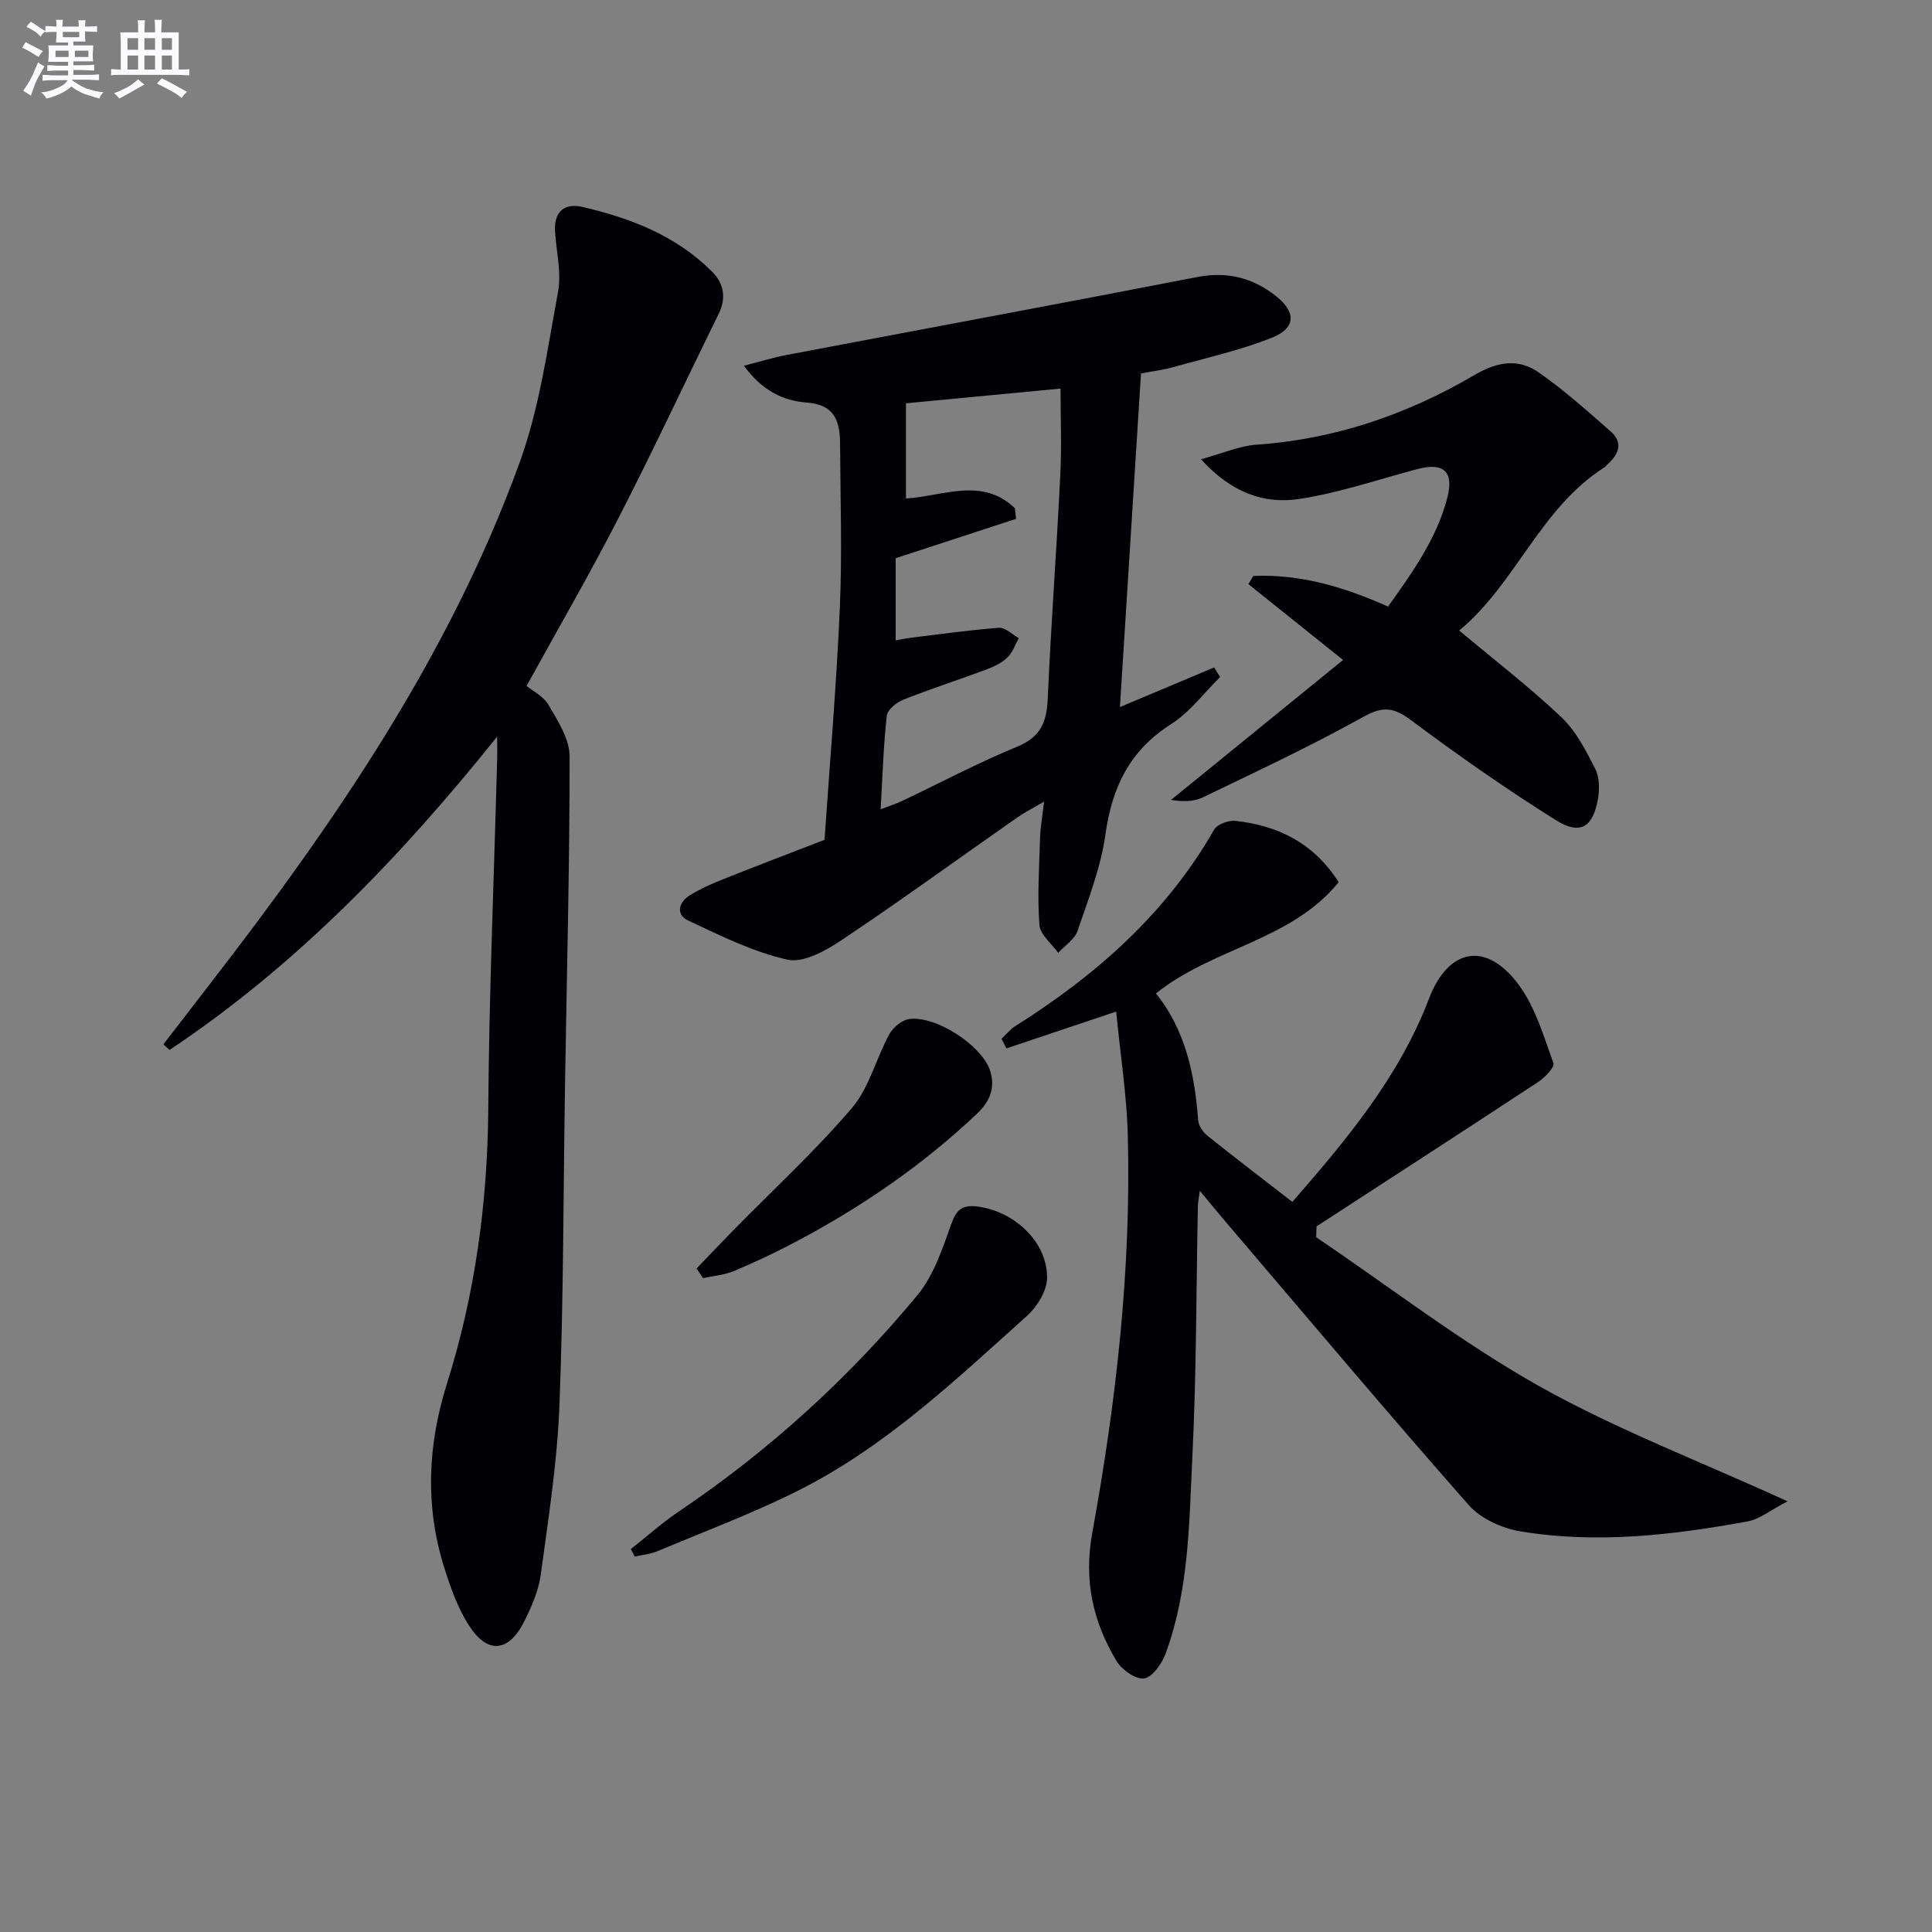 <svg enable-background="new 0 0 400 400" viewBox="0 0 400 400" xmlns="http://www.w3.org/2000/svg"><rect x="0" y="0" width="400" height="400" fill="#808080" stroke="none"/><g fill="#010105"><path d="m102.93 152.51c-20.02 24.97-41.59 47.38-67.83 64.87-.42-.39-.85-.77-1.27-1.16 3.09-4 6.17-8.01 9.26-12.01 25.95-33.5 49.9-68.28 64.49-108.44 4.09-11.26 5.76-23.45 7.95-35.32.73-3.95-.32-8.23-.61-12.36-.31-4.23 1.88-6.13 5.74-5.23 9.97 2.32 19.39 5.97 26.8 13.42 2.4 2.41 2.95 5.41 1.34 8.68-6.94 14.12-13.6 28.39-20.79 42.38-5.98 11.64-12.55 22.97-18.99 34.68 1.13.94 3.48 2.09 4.57 3.97 1.92 3.29 4.34 7.03 4.34 10.59.02 22.47-.58 44.94-.94 67.42-.36 22.3-.3 44.62-1.16 66.9-.45 11.74-2.28 23.43-3.87 35.1-.46 3.37-1.92 6.73-3.48 9.8-3.23 6.36-7.61 6.69-11.46.63-2.27-3.57-3.74-7.74-5.03-11.82-4.01-12.74-3.46-25.42.55-38.16 5.83-18.5 8.41-37.47 8.55-56.92.17-23.79 1.18-47.57 1.81-71.36.08-1.89.03-3.78.03-5.66z"/><path d="m370.09 310.83c-3.47 1.79-5.75 3.7-8.3 4.17-15.58 2.84-31.3 4.68-47.06 2.04-3.8-.63-8.19-2.64-10.67-5.46-16.83-19.1-33.22-38.59-49.74-57.96-1.81-2.12-3.57-4.27-5.91-7.08-.21 1.59-.38 2.32-.4 3.06-.35 17.31-.29 34.63-1.14 51.92-.67 13.72-.68 27.66-5.54 40.82-.77 2.09-2.7 4.87-4.45 5.16-1.7.28-4.61-1.78-5.7-3.58-4.9-8.15-6.83-16.69-5.04-26.55 4.95-27.16 8.08-54.59 7.36-82.28-.21-8.24-1.51-16.45-2.41-25.65-8.13 2.73-15.43 5.17-22.72 7.62-.34-.66-.68-1.32-1.02-1.98.95-.89 1.78-1.96 2.86-2.64 16.7-10.53 31.19-23.25 41.14-40.64.64-1.13 2.97-2 4.39-1.85 8.82.95 16.23 4.56 21.42 12.69-9.79 12.1-26.02 13.57-37.83 23.04 6.12 7.62 8.03 16.75 8.74 26.29.08 1.12 1.01 2.45 1.94 3.19 5.67 4.54 11.44 8.94 17.56 13.68 11.05-12.7 22.07-25.76 28.29-42.08 3.98-10.44 11.83-12 18.58-2.86 3.44 4.66 5.17 10.65 7.18 16.22.3.84-1.81 3.01-3.22 3.93-15.23 10.02-30.54 19.92-45.83 29.86-.02.75-.04 1.49-.07 2.24 15.36 10.39 30.13 21.81 46.24 30.88 15.9 8.91 33.11 15.46 51.35 23.8z"/><path d="m170.71 173.88c1.11-16.23 2.48-32.13 3.17-48.06.49-11.27.11-22.57.05-33.86-.02-4.6-.99-8.18-6.88-8.61-4.82-.35-9.24-2.43-13.03-7.63 3.38-.86 6.06-1.7 8.8-2.22 28.33-5.38 56.68-10.63 84.98-16.13 6.22-1.21 11.49.09 16.34 3.9 4.19 3.29 4.23 6.63-.76 8.63-6.57 2.63-13.58 4.18-20.42 6.1-2.06.58-4.22.84-6.73 1.32-1.45 23.03-2.91 46.02-4.36 69.07 6.77-2.85 13.13-5.53 19.5-8.2.41.66.83 1.32 1.24 1.98-3.35 3.3-6.27 7.29-10.15 9.75-8.56 5.44-12.22 13.05-13.59 22.82-.95 6.82-3.54 13.44-5.79 20.02-.6 1.75-2.63 3.02-4 4.51-1.36-1.92-3.73-3.76-3.88-5.77-.44-5.94-.05-11.96.13-17.94.06-2.14.45-4.27.83-7.59-2.37 1.4-4.04 2.23-5.55 3.28-12.12 8.48-24.09 17.18-36.38 25.4-3.28 2.19-7.89 4.77-11.2 4.04-7.11-1.59-13.88-4.98-20.56-8.11-2.56-1.2-2-3.75.28-5.17 2.22-1.39 4.67-2.46 7.11-3.43 6.91-2.77 13.89-5.41 20.85-8.1zm11.62-6.33c1.72-.66 3.1-1.08 4.39-1.7 7.95-3.77 15.75-7.92 23.88-11.26 4.84-1.99 6.11-5.08 6.32-9.87.68-15.44 1.84-30.86 2.6-46.29.3-6.04.05-12.11.05-17.98-11.69 1.11-22.06 2.1-32 3.05v19.71c7.61-.46 15.81-4.54 22.55 2.03.08.73.17 1.45.25 2.18-8.27 2.7-16.54 5.41-24.93 8.15v17.01c1.25-.22 2.18-.43 3.13-.54 6.08-.74 12.15-1.61 18.25-2.06 1.31-.1 2.74 1.38 4.11 2.14-.75 1.34-1.26 2.94-2.32 3.97-1.15 1.12-2.74 1.9-4.28 2.48-5.75 2.15-11.6 4.03-17.3 6.29-1.41.56-3.29 2.07-3.43 3.32-.69 6.21-.88 12.51-1.27 19.37z"/><path d="m248.65 95.08c4.59-1.25 7.97-2.77 11.44-3.01 16.26-1.11 31.25-6.26 45.14-14.4 4.79-2.81 9.09-3.52 13.35-.56 5.24 3.64 10.02 7.96 14.85 12.17 2.62 2.28 1.81 4.68-.53 6.77-.25.22-.44.52-.71.7-13.36 8.49-18.41 24.19-30.08 33.79 7.37 6.18 14.59 11.73 21.17 17.96 3.02 2.86 5.06 6.89 6.99 10.67.9 1.76.92 4.26.56 6.29-1.04 5.84-3.68 7.5-8.71 4.34-10.25-6.43-20.2-13.39-29.9-20.63-3.55-2.65-5.78-3.08-9.86-.8-10.86 6.04-22.15 11.33-33.35 16.73-1.9.91-4.24.89-6.56.51 11.75-9.56 23.5-19.12 35.62-28.97-7.26-5.81-13.43-10.76-19.6-15.7.34-.57.67-1.13 1.01-1.7 9.6-.4 18.63 2.19 27.9 6.35 5.04-7.07 10.06-14.04 12.27-22.52 1.42-5.44-.78-7.38-6.12-5.97-8.16 2.15-16.22 4.94-24.51 6.2-7.2 1.11-14.01-1.21-20.37-8.22z"/><path d="m130.61 320.72c3.32-2.62 6.49-5.46 9.99-7.82 18.59-12.54 35.04-27.49 49.31-44.71 3.33-4.02 5.17-9.47 6.95-14.52 1.09-3.1 2.21-4.31 5.55-3.87 7.59 1 14.41 7.27 14.38 14.76-.01 2.68-2.07 6-4.2 7.91-14.7 13.19-29.11 26.91-46.94 35.94-9.56 4.84-19.67 8.6-29.56 12.76-1.46.61-3.12.74-4.69 1.1-.25-.53-.52-1.04-.79-1.55z"/><path d="m144.21 262.63c2.53-2.63 5.03-5.28 7.59-7.88 8.23-8.39 16.92-16.39 24.54-25.3 3.61-4.22 5.03-10.26 7.77-15.3.78-1.43 2.61-2.97 4.14-3.17 5.5-.74 14.95 5.41 16.7 10.58 1.19 3.52.05 6.44-2.63 8.98-11.17 10.58-23.72 19.2-37.26 26.4-4.25 2.26-8.61 4.32-13.04 6.19-2.01.85-4.31 1.02-6.47 1.49-.46-.67-.9-1.33-1.34-1.99z"/></g><path d="m6.8 9.5c.6.3 1.3.7 2.1 1.1-.4.4-.7.8-.9 1.2-.7-.4-1.3-.8-1.8-1.1s-1.1-.6-1.6-.8c.2-.4.5-.8.7-1.2.4.2.8.5 1.5.8zm.9 6.9c-.3.6-.5 1.1-.7 1.7s-.4 1.1-.6 1.7c-.6-.4-1.1-.7-1.6-1 .7-1 1.2-1.8 1.5-2.4.3-.5.6-1.1.8-1.7.3-.6.5-1.2.8-1.8.3.3.8.6 1.3.8-.7 1.3-1.2 2.2-1.5 2.7zm.1-11c.4.3 1 .7 1.7 1.1-.5.2-.8.6-1.1 1.1-.5-.6-1-1-1.4-1.2s-.9-.6-1.5-.8c.2-.4.5-.7.9-1.1.5.3.9.6 1.4.9zm10.5 13c1 .4 2 .6 3.1.7-.4.4-.7.8-.8 1.3-.9-.2-1.9-.6-3-.9-1-.4-2-.9-2.8-1.6-.5.4-1.1.9-1.9 1.3s-1.9.9-3.3 1.2c-.1-.3-.5-.8-1.1-1.3 1 0 2.1-.3 3.2-.8 1.2-.5 1.9-1 2.3-1.7h-3.2c-.4 0-1 0-2 .1v-1.2c1 0 1.7.1 2 .1h3.3v-1h-2.3c-.2 0-.9 0-2 .1v-1.2c1.2 0 1.9.1 2 .1h2.3v-.8h-4.1c0-.7.1-1.2.1-1.6 0-.5 0-1.1-.1-1.8h4.1v-.6h-2.5c0-.6.1-1.1.1-1.6v-.6h-.5c-.4 0-1 0-1.8.1v-1.3c1.2 0 1.9.1 2.1.1h.2c0-.3 0-.8-.1-1.4h1.4c0 .6-.1 1-.1 1.4h3.4c0-.4 0-.8-.1-1.3h1.5c0 .4-.1.9-.1 1.3.7 0 1.5 0 2.5-.1v1.2c-1 0-1.8-.1-2.5-.1v.6c0 .3 0 .8.1 1.5h-2.5v.8h4.1c0 .7-.1 1.3-.1 1.8s0 1 .1 1.5h-4.1v.8h1.4c.8 0 1.8 0 2.9-.1v1.2c-1 0-1.9-.1-2.8-.1h-1.5v1h3.2c.3 0 1 0 2.1-.1v1.2c-1.1 0-1.8-.1-2.1-.1h-3.4l-.1.1c1.4 1 2.4 1.5 3.4 1.9zm-4.1-6.6v-1.3h-2.7v1.3zm2.2-4.1v-1.1h-3.4v1.1zm1.9 4.1v-1.3h-2.8v1.3z" fill="#fbfafc"/><path d="m37 6.7v2.3 5.4c1 0 1.8 0 2.2-.1v1.3c-.6 0-1.5-.1-2.5-.1h-11.9c-.7 0-1.3 0-1.8.1v-1.3c.5 0 1.1.1 2 .1v-5.2c0-1 0-1.8-.1-2.5h3.7c0-1.3 0-2.1-.1-2.5h1.5c0 .4-.1 1.3-.1 2.5h2.2c0-1.2 0-2.1-.1-2.6h1.5c0 .4-.1 1.3-.1 2.6zm-12.3 13.7c-.3-.4-.7-.8-1.1-1.1 1.1-.4 2.1-.9 2.9-1.3.8-.5 1.5-1 2.1-1.6.4.4.9.8 1.3 1.1-2.5 1.4-4.2 2.4-5.2 2.9zm3.9-10.1v-2.4h-2.2v2.4zm0 4.1v-2.9h-2.2v2.9zm3.5-4.1v-2.4h-2.2v2.4zm0 4.1v-2.9h-2.2v2.9zm.4 2.9 1-1.1c.6.3 1.4.7 2.5 1.3s2 1.1 2.7 1.5c-.4.4-.8.8-1.1 1.3-.8-.8-2.5-1.7-5.1-3zm3.1-7v-2.4h-2.1v2.4zm0 4.1v-2.9h-2.1v2.9z" fill="#fbfafc"/></svg>
